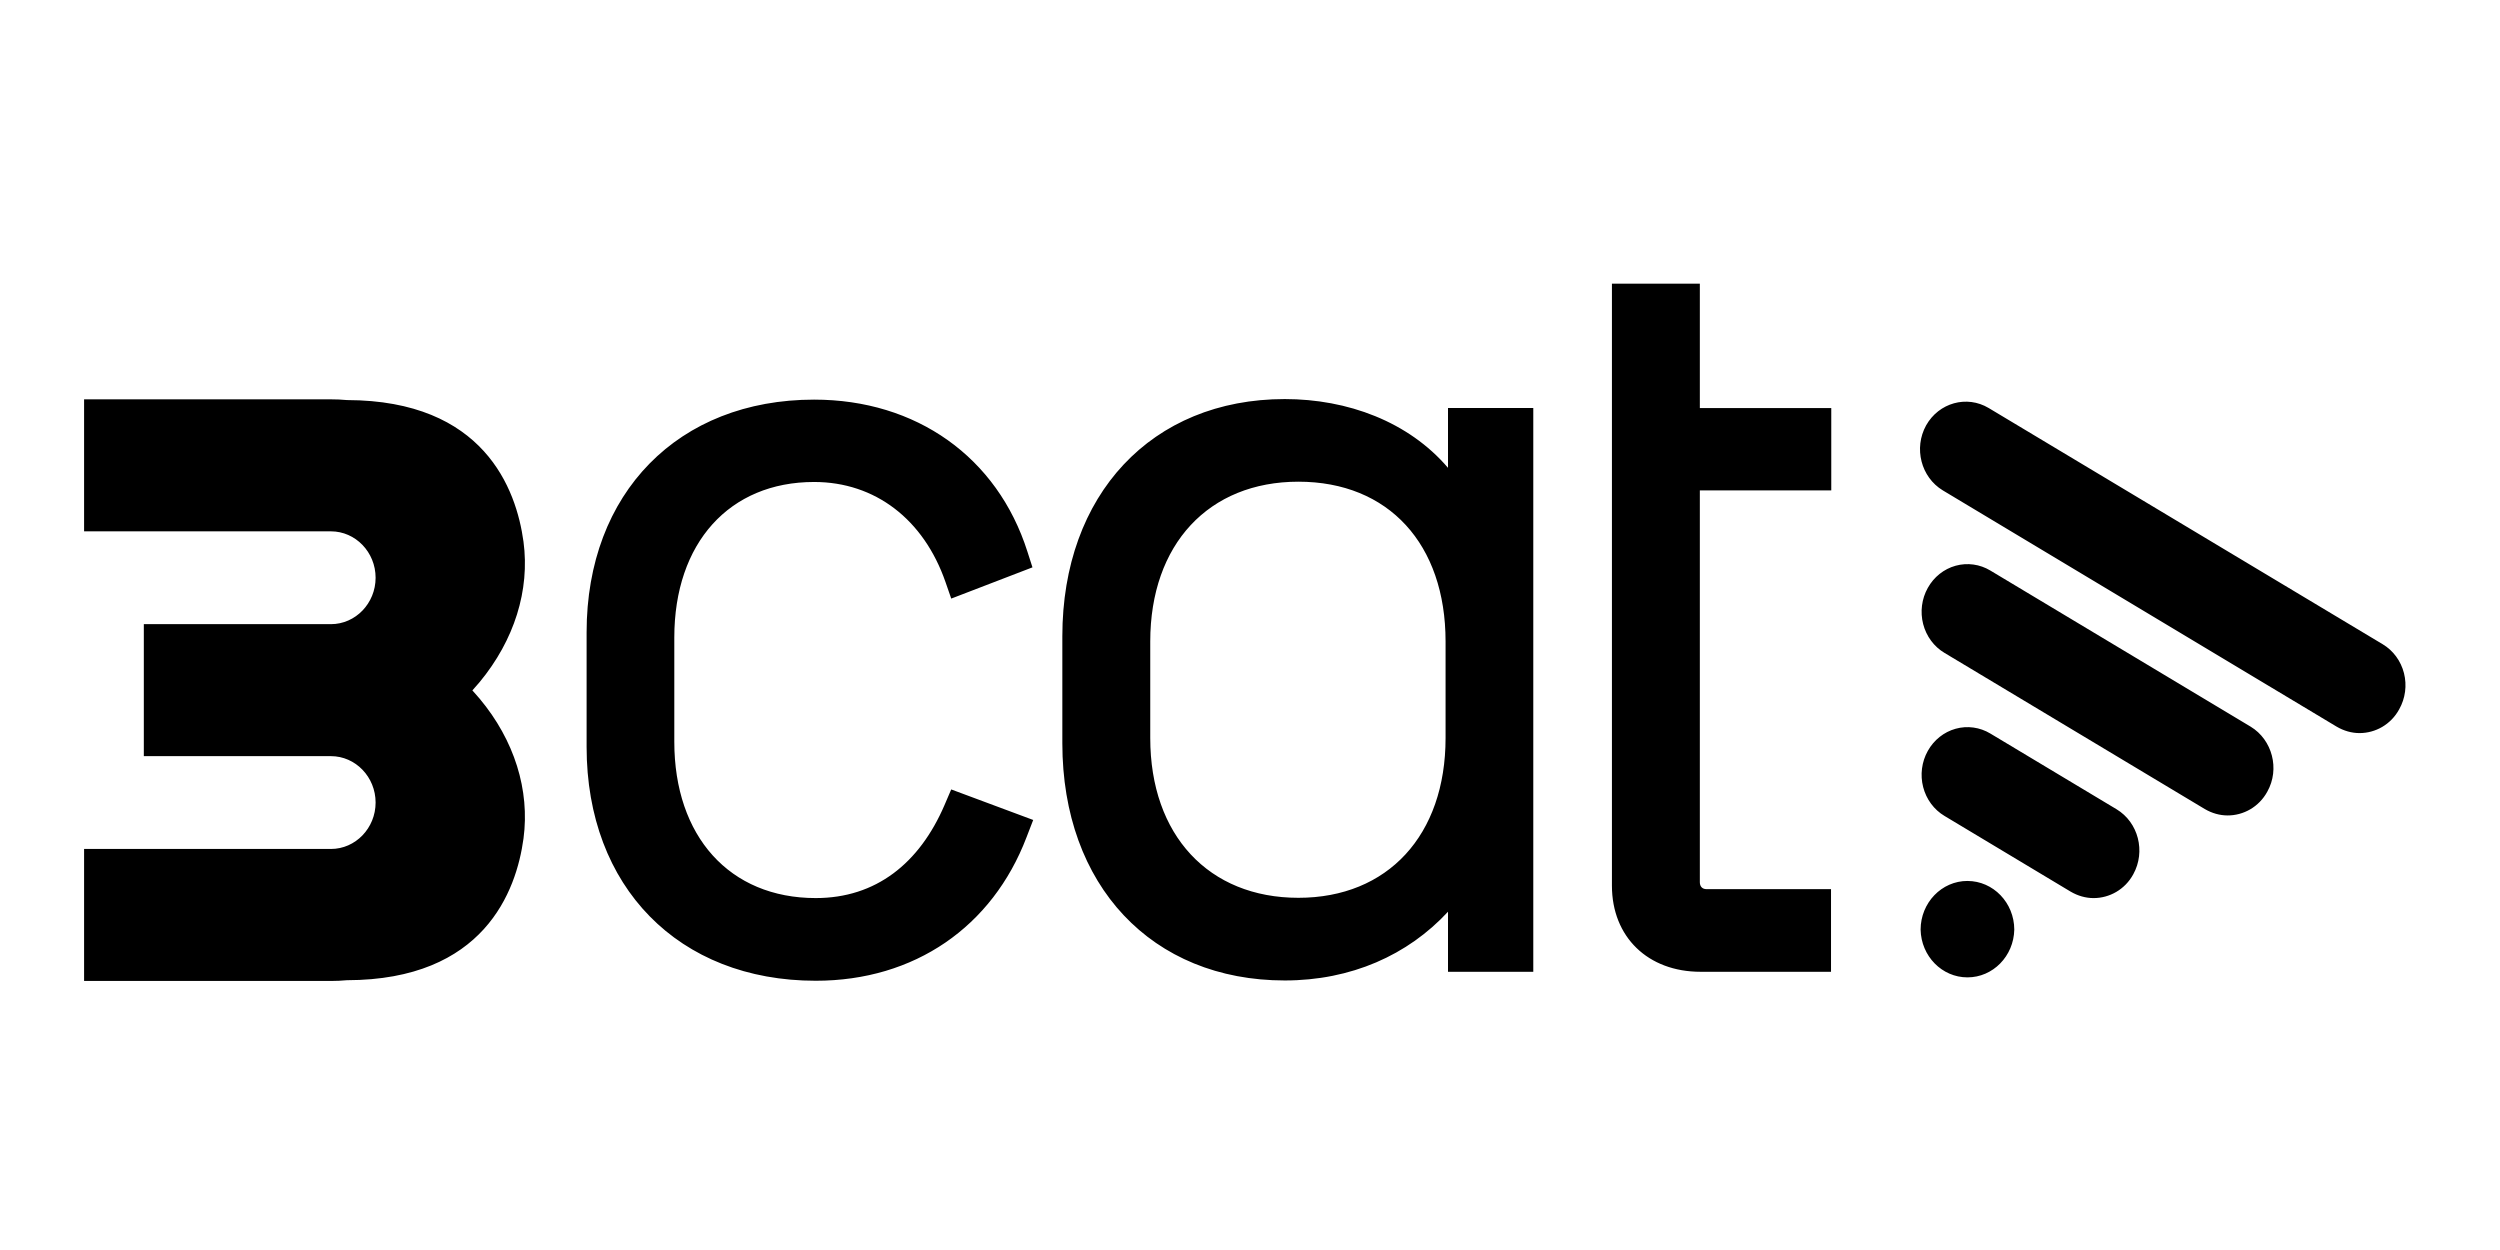 <svg width="140px" height="70px" viewBox="0 0 140 70" version="1.1" xmlns="http://www.w3.org/2000/svg" xmlns:xlink="http://www.w3.org/1999/xlink">
    <defs>
        <path d="M0,0 L140,0 L140,70 L0,70 L0,0 Z" id="path-1"></path>
    </defs>
    <g stroke="none" fill="none" xlink:href="#path-1" fill-rule="evenodd" stroke-width="1">
        <g transform="translate(4.709, 15.887)" fill="#000000">
            <path d="M24.607,14.451 C24.206,11.492 22.386,6.532 14.719,6.517 C14.421,6.489 14.122,6.475 13.822,6.476 L0,6.476 L0,13.868 L13.822,13.868 C15.201,13.868 16.325,15.035 16.325,16.467 C16.325,17.898 15.201,19.066 13.822,19.066 L3.345,19.066 L3.345,26.457 L13.822,26.457 C15.201,26.457 16.325,27.624 16.325,29.056 C16.325,30.487 15.201,31.655 13.822,31.655 L0,31.655 L0,39.047 L13.822,39.047 C14.13,39.047 14.424,39.032 14.719,39.005 C22.386,38.991 24.206,34.03 24.607,31.07 C24.969,28.361 24.099,25.567 22.146,23.233 L21.744,22.775 L22.146,22.316 C24.099,19.954 24.968,17.161 24.607,14.451 Z M48.185,29.195 C46.78,32.46 44.344,34.405 40.973,34.405 C36.142,34.405 33.052,30.946 33.052,25.651 L33.052,19.816 C33.052,14.508 36.144,11.104 40.88,11.104 C44.305,11.104 47.021,13.203 48.238,16.705 L48.56,17.634 L53.109,15.885 L52.828,15.009 C51.142,9.701 46.593,6.492 40.88,6.492 C33.292,6.492 28.141,11.702 28.141,19.525 L28.141,25.944 C28.141,33.782 33.293,39.035 40.973,39.035 C46.499,39.035 50.862,36.019 52.775,31.003 L53.15,30.031 L48.559,28.321 L48.184,29.196 L48.185,29.195 Z M76.379,10.311 C74.17,7.726 70.757,6.461 67.239,6.461 C59.786,6.461 54.782,11.812 54.782,19.745 L54.782,25.734 C54.782,33.711 59.8,39.019 67.239,39.019 C70.946,39.019 74.13,37.602 76.379,35.17 L76.379,38.533 L81.155,38.533 L81.155,6.961 L76.379,6.961 L76.379,10.311 Z M76.243,25.441 C76.243,30.888 73.005,34.39 68.001,34.39 C62.983,34.39 59.705,30.888 59.705,25.441 L59.705,20.036 C59.705,14.589 62.983,11.088 68.001,11.088 C73.059,11.088 76.243,14.59 76.243,20.036 L76.243,25.441 Z M90.482,0 L85.559,0 L85.559,33.711 C85.559,36.587 87.579,38.533 90.522,38.533 L97.828,38.533 L97.828,33.905 L90.857,33.905 C90.616,33.905 90.482,33.752 90.482,33.517 L90.482,11.575 L97.842,11.575 L97.842,6.963 L90.482,6.963 L90.482,0 L90.482,0 Z M128.723,20.191 L106.659,6.963 C105.432,6.23 103.868,6.664 103.153,7.935 C102.449,9.21 102.868,10.838 104.09,11.575 L126.141,24.804 C126.543,25.04 126.984,25.166 127.426,25.166 C128.309,25.166 129.179,24.693 129.647,23.831 C129.991,23.221 130.087,22.494 129.914,21.81 C129.74,21.127 129.312,20.544 128.723,20.191 L128.723,20.191 Z M121.324,24.804 L106.752,16.064 C106.164,15.709 105.464,15.612 104.806,15.794 C104.149,15.976 103.588,16.423 103.247,17.037 C102.905,17.648 102.812,18.376 102.988,19.06 C103.164,19.743 103.594,20.325 104.184,20.676 L118.756,29.417 C119.157,29.654 119.599,29.778 120.04,29.778 C120.923,29.778 121.792,29.306 122.261,28.444 C122.971,27.18 122.542,25.54 121.324,24.804 L121.324,24.804 Z M113.818,29.431 L106.752,25.192 C106.164,24.837 105.463,24.74 104.806,24.923 C104.149,25.105 103.588,25.553 103.247,26.166 C102.905,26.778 102.812,27.506 102.988,28.189 C103.164,28.873 103.594,29.455 104.184,29.806 L111.248,34.045 C111.65,34.281 112.092,34.406 112.533,34.406 C113.416,34.406 114.286,33.934 114.755,33.071 C115.459,31.796 115.04,30.168 113.818,29.431 L113.818,29.431 Z M105.469,33.446 C104.023,33.446 102.85,34.664 102.845,36.171 C102.875,37.657 104.041,38.846 105.468,38.846 C106.895,38.846 108.061,37.657 108.091,36.171 C108.086,34.665 106.913,33.447 105.467,33.447 L105.469,33.446 Z" id="Shape" fill-rule="nonzero"></path>
        </g>
    </g>
</svg>